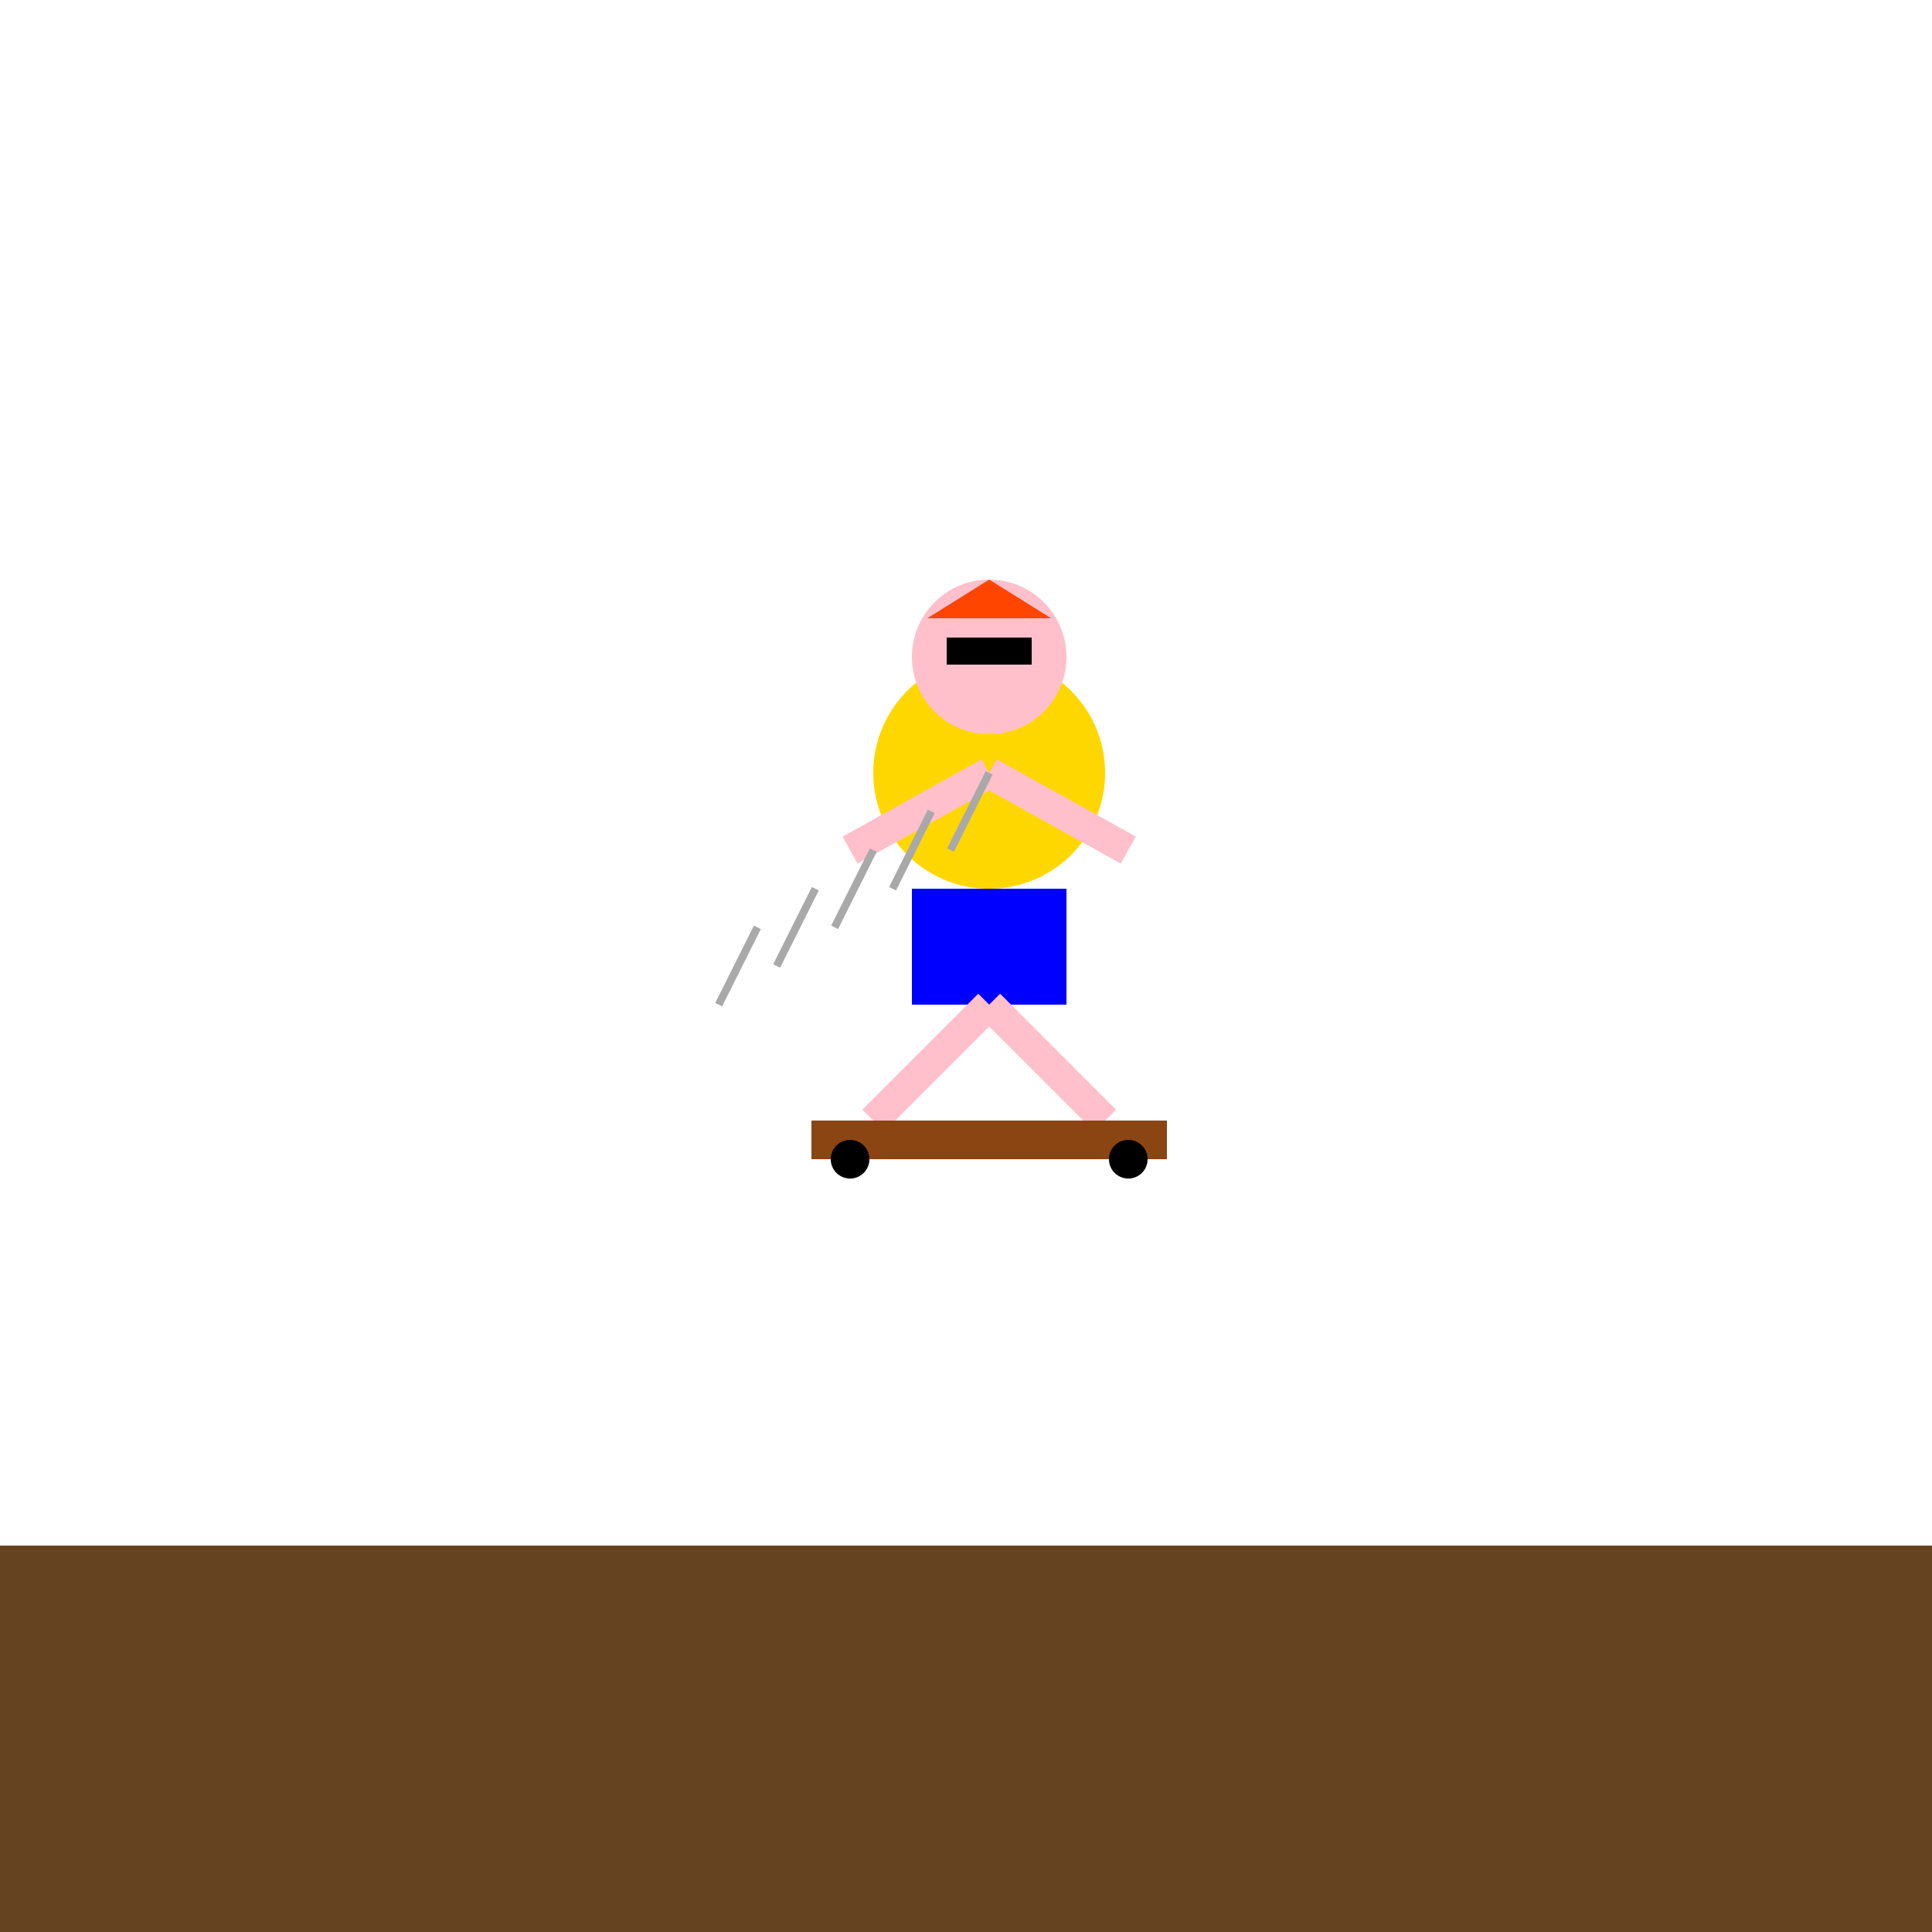 <!--

Generated by DrawGPT.
Free, open source, AI generated images in SVG, PNG, and HTML Canvas format.
https://drawgpt.ai

Created: 2024-01-22T20:38:59.949Z
Link: https://drawgpt.ai/prompt/156553/

-->
<svg xmlns="http://www.w3.org/2000/svg" xmlns:xlink="http://www.w3.org/1999/xlink" width="500" height="500"><defs/><g><rect fill="#654321" stroke="none" x="0" y="400" width="512" height="112"/><path fill="#FFD700" stroke="none" paint-order="stroke fill markers" d=" M 286 200 A 30 30 0 1 0 286 200.03"/><rect fill="#0000FF" stroke="none" x="236" y="230" width="40" height="30"/><path fill="#FFC0CB" stroke="none" paint-order="stroke fill markers" d=" M 276 170 A 20 20 0 1 0 276 170.02"/><path fill="none" stroke="#FFC0CB" paint-order="fill stroke markers" d=" M 256 200 L 220 220 M 256 200 L 292 220" stroke-miterlimit="10" stroke-width="8" stroke-dasharray=""/><path fill="none" stroke="#FFC0CB" paint-order="fill stroke markers" d=" M 256 260 L 226 290 M 256 260 L 286 290" stroke-miterlimit="10" stroke-width="8" stroke-dasharray=""/><rect fill="#8B4513" stroke="none" x="210" y="290" width="92" height="10"/><path fill="#000000" stroke="none" paint-order="stroke fill markers" d=" M 225 300 A 5 5 0 1 0 225 300.005 L 297 300 A 5 5 0 1 0 297 300.005"/><path fill="#FF4500" stroke="none" paint-order="stroke fill markers" d=" M 240 160 L 256 150 L 272 160"/><path fill="none" stroke="#A9A9A9" paint-order="fill stroke markers" d=" M 256 200 L 246 220 M 241 210 L 231 230 M 226 220 L 216 240 M 211 230 L 201 250 M 196 240 L 186 260" stroke-miterlimit="10" stroke-width="2" stroke-dasharray=""/><rect fill="#000000" stroke="none" x="245" y="165" width="22" height="7"/></g></svg>